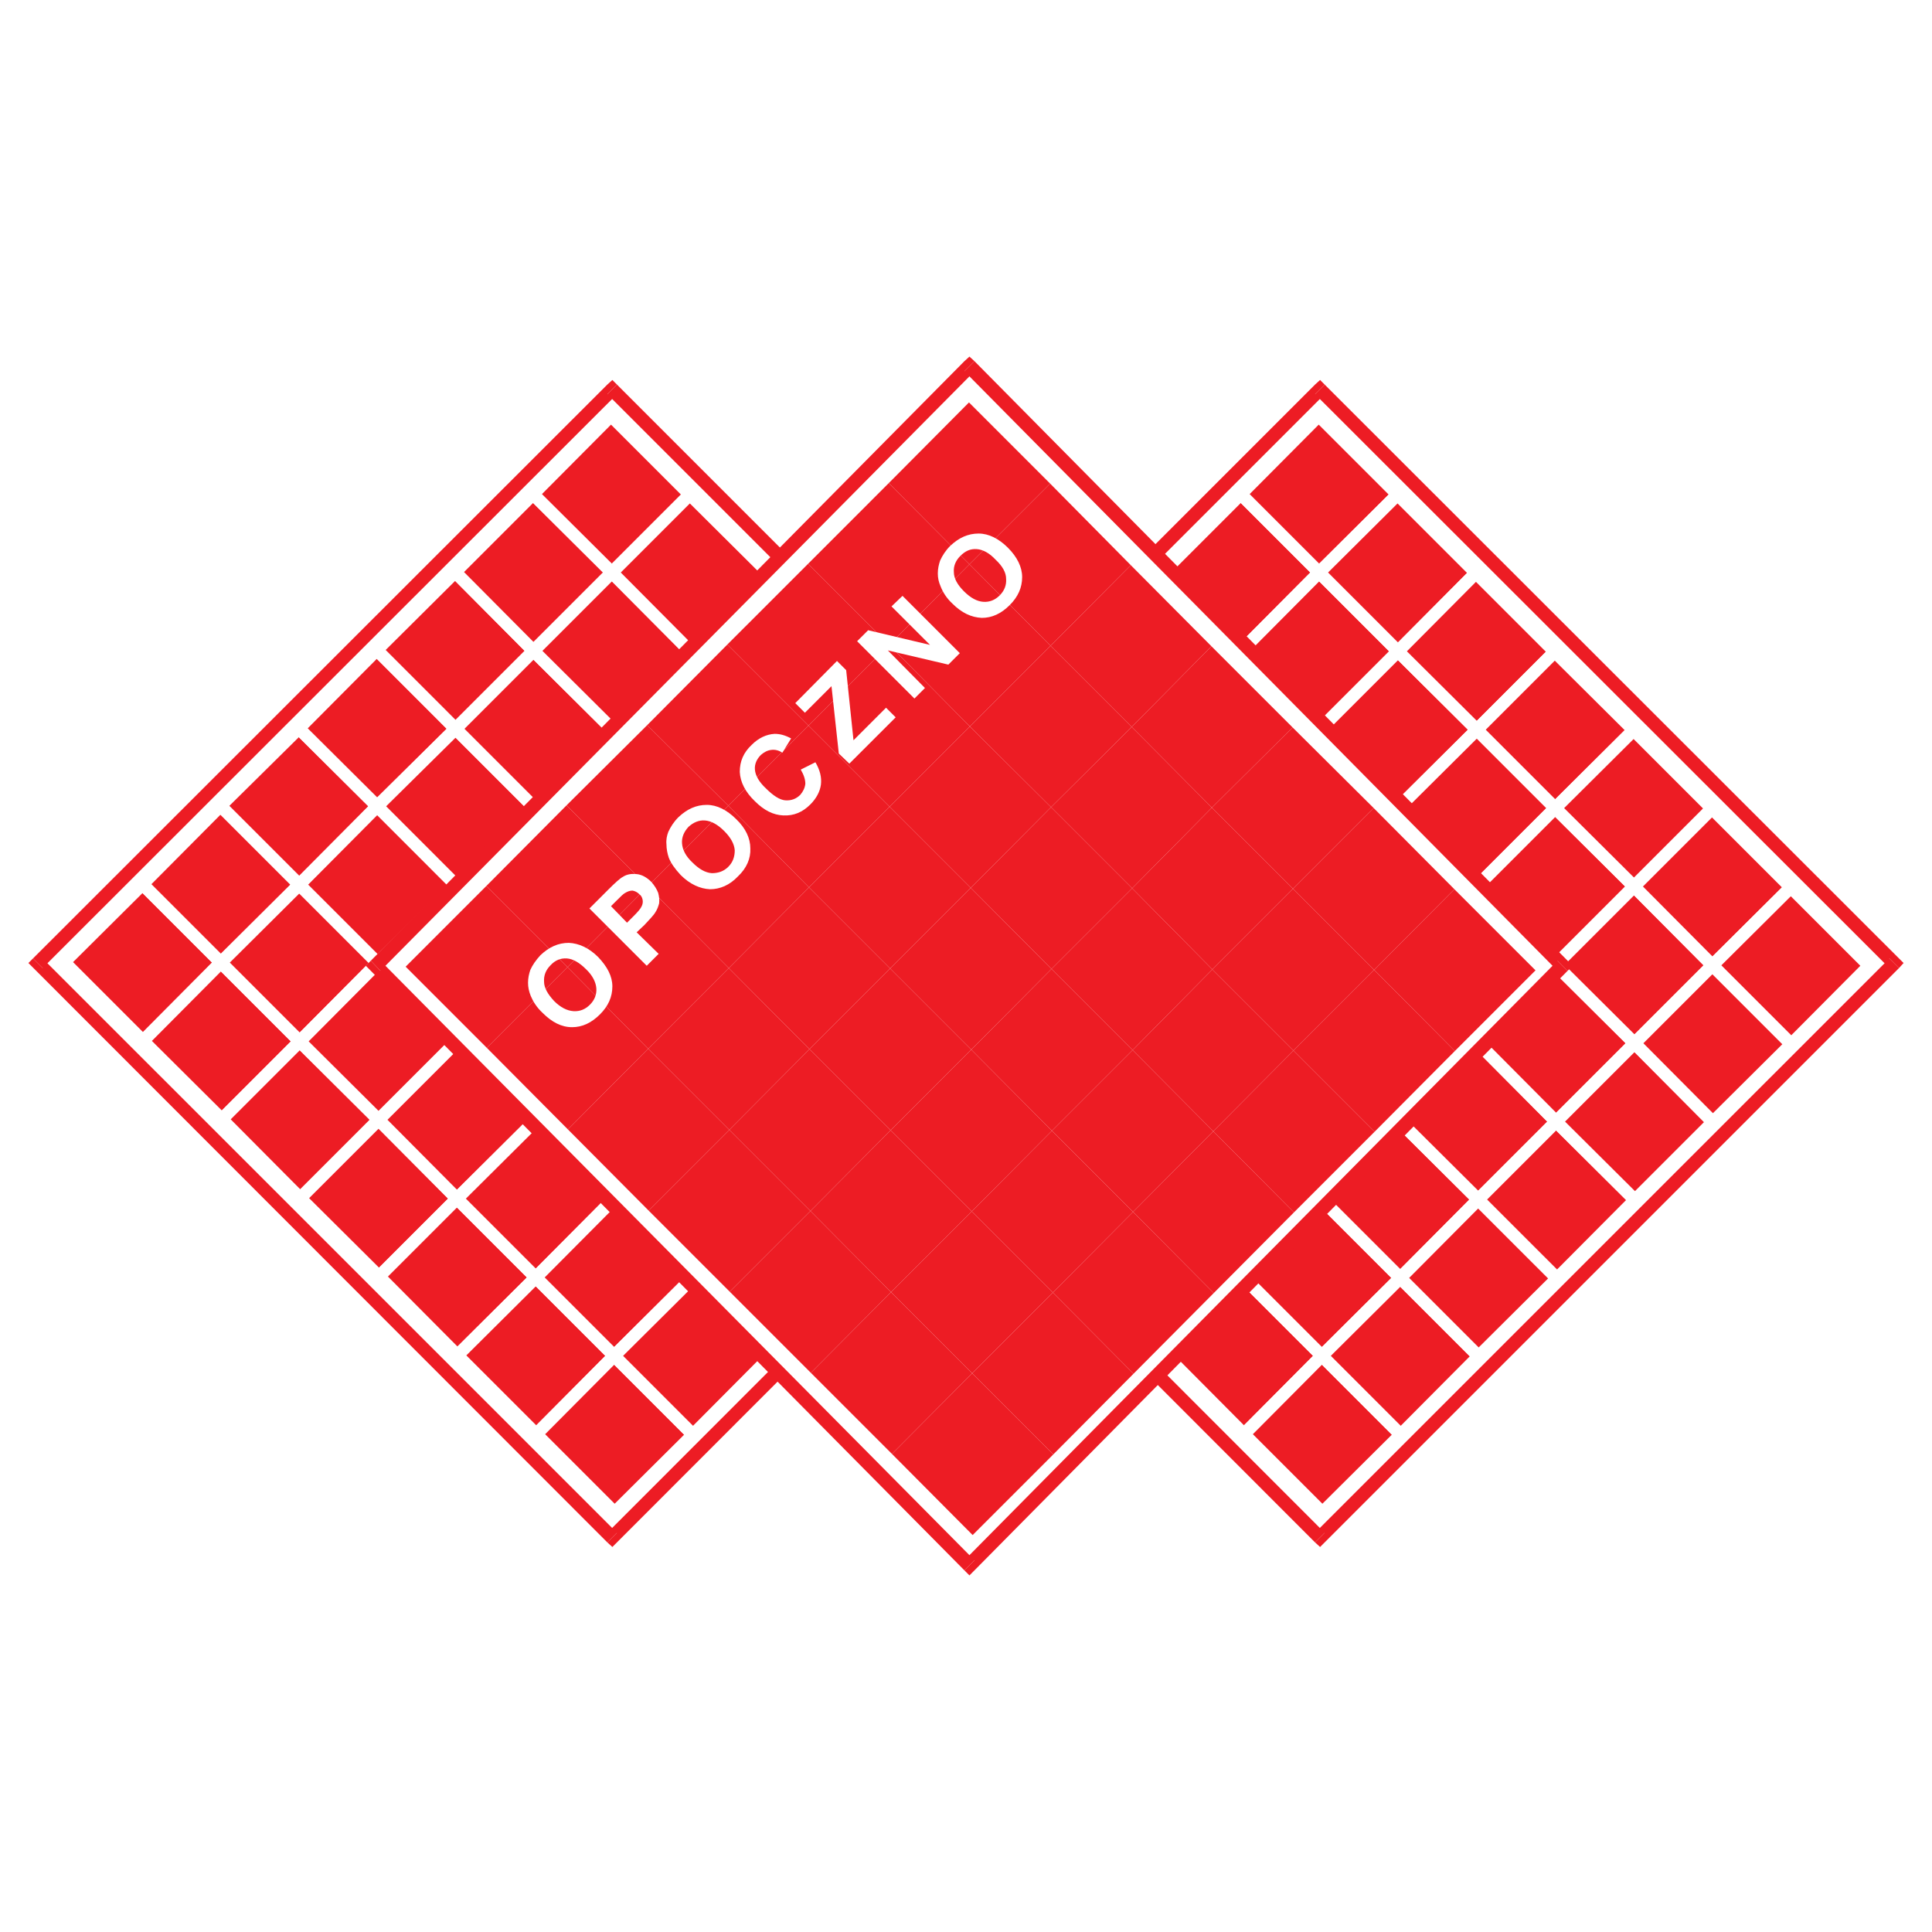 <?xml version="1.0" encoding="utf-8"?>
<!-- Generator: Adobe Illustrator 13.0.0, SVG Export Plug-In . SVG Version: 6.00 Build 14948)  -->
<!DOCTYPE svg PUBLIC "-//W3C//DTD SVG 1.0//EN" "http://www.w3.org/TR/2001/REC-SVG-20010904/DTD/svg10.dtd">
<svg version="1.0" id="Layer_1" xmlns="http://www.w3.org/2000/svg" xmlns:xlink="http://www.w3.org/1999/xlink" x="0px" y="0px"
	 width="192.756px" height="192.756px" viewBox="0 0 192.756 192.756" enable-background="new 0 0 192.756 192.756"
	 xml:space="preserve">
<g>
	<polygon fill-rule="evenodd" clip-rule="evenodd" fill="#FFFFFF" points="0,0 192.756,0 192.756,192.756 0,192.756 0,0 	"/>
	<polygon fill-rule="evenodd" clip-rule="evenodd" fill="#FFFFFF" points="74.45,96.081 131.705,38.871 188.961,96.081 
		131.705,153.383 74.45,96.081 74.45,96.081 	"/>
	<polygon fill-rule="evenodd" clip-rule="evenodd" fill="#ED1C24" points="132.162,38.368 131.202,38.368 73.947,95.624 
		74.907,96.583 132.162,39.328 131.202,39.328 132.162,38.368 131.705,37.911 131.202,38.368 132.162,38.368 132.162,38.368 	"/>
	<polygon fill-rule="evenodd" clip-rule="evenodd" fill="#ED1C24" points="189.464,96.583 189.464,95.624 132.162,38.368 
		131.202,39.328 188.504,96.583 188.504,95.624 189.464,96.583 189.921,96.081 189.464,95.624 189.464,96.583 189.464,96.583 	"/>
	<polygon fill-rule="evenodd" clip-rule="evenodd" fill="#ED1C24" points="131.202,153.885 132.162,153.885 189.464,96.583 
		188.504,95.624 131.202,152.924 132.162,152.924 131.202,153.885 131.705,154.342 132.162,153.885 131.202,153.885 
		131.202,153.885 	"/>
	<polygon fill-rule="evenodd" clip-rule="evenodd" fill="#ED1C24" points="73.947,95.624 73.947,96.583 131.202,153.885 
		132.162,152.924 74.907,95.624 74.907,96.583 73.947,95.624 73.49,96.081 73.947,96.583 73.947,95.624 73.947,95.624 	"/>
	
		<polygon fill-rule="evenodd" clip-rule="evenodd" fill="#ED1C24" stroke="#FFFFFF" stroke-width="1.254" stroke-miterlimit="2.613" points="
		77.057,95.989 84.877,88.215 92.697,96.035 84.922,103.855 77.057,95.989 77.057,95.989 	"/>
	
		<polygon fill-rule="evenodd" clip-rule="evenodd" fill="#ED1C24" stroke="#FFFFFF" stroke-width="1.254" stroke-miterlimit="2.613" points="
		84.922,103.855 92.697,96.035 100.562,103.9 92.743,111.676 84.922,103.855 84.922,103.855 	"/>
	
		<polygon fill-rule="evenodd" clip-rule="evenodd" fill="#ED1C24" stroke="#FFFFFF" stroke-width="1.254" stroke-miterlimit="2.613" points="
		92.743,111.676 100.562,103.9 108.383,111.721 100.608,119.541 92.743,111.676 92.743,111.676 	"/>
	
		<polygon fill-rule="evenodd" clip-rule="evenodd" fill="#ED1C24" stroke="#FFFFFF" stroke-width="1.254" stroke-miterlimit="2.613" points="
		100.608,119.541 108.383,111.721 116.248,119.586 108.474,127.361 100.608,119.541 100.608,119.541 	"/>
	
		<polygon fill-rule="evenodd" clip-rule="evenodd" fill="#ED1C24" stroke="#FFFFFF" stroke-width="1.254" stroke-miterlimit="2.613" points="
		108.474,127.361 116.248,119.586 124.068,127.451 116.294,135.227 108.474,127.361 108.474,127.361 	"/>
	
		<polygon fill-rule="evenodd" clip-rule="evenodd" fill="#ED1C24" stroke="#FFFFFF" stroke-width="1.254" stroke-miterlimit="2.613" points="
		116.294,135.227 124.068,127.451 131.889,135.271 124.114,143.092 116.294,135.227 116.294,135.227 	"/>
	
		<polygon fill-rule="evenodd" clip-rule="evenodd" fill="#ED1C24" stroke="#FFFFFF" stroke-width="1.254" stroke-miterlimit="2.613" points="
		124.114,143.092 131.889,135.271 139.754,143.139 131.934,150.912 124.114,143.092 124.114,143.092 	"/>
	
		<polygon fill-rule="evenodd" clip-rule="evenodd" fill="#ED1C24" stroke="#FFFFFF" stroke-width="1.254" stroke-miterlimit="2.613" points="
		84.877,88.215 92.651,80.395 100.517,88.261 92.697,96.035 84.877,88.215 84.877,88.215 	"/>
	
		<polygon fill-rule="evenodd" clip-rule="evenodd" fill="#ED1C24" stroke="#FFFFFF" stroke-width="1.254" stroke-miterlimit="2.613" points="
		92.697,96.035 100.517,88.261 108.337,96.081 100.562,103.9 92.697,96.035 92.697,96.035 	"/>
	
		<polygon fill-rule="evenodd" clip-rule="evenodd" fill="#ED1C24" stroke="#FFFFFF" stroke-width="1.254" stroke-miterlimit="2.613" points="
		100.562,103.9 108.337,96.081 116.202,103.947 108.383,111.721 100.562,103.9 100.562,103.9 	"/>
	
		<polygon fill-rule="evenodd" clip-rule="evenodd" fill="#ED1C24" stroke="#FFFFFF" stroke-width="1.254" stroke-miterlimit="2.613" points="
		108.383,111.721 116.202,103.947 123.977,111.812 116.248,119.586 108.383,111.721 108.383,111.721 	"/>
	
		<polygon fill-rule="evenodd" clip-rule="evenodd" fill="#ED1C24" stroke="#FFFFFF" stroke-width="1.254" stroke-miterlimit="2.613" points="
		116.248,119.586 123.977,111.812 131.843,119.633 124.068,127.451 116.248,119.586 116.248,119.586 	"/>
	
		<polygon fill-rule="evenodd" clip-rule="evenodd" fill="#ED1C24" stroke="#FFFFFF" stroke-width="1.254" stroke-miterlimit="2.613" points="
		124.068,127.451 131.843,119.633 139.708,127.498 131.889,135.271 124.068,127.451 124.068,127.451 	"/>
	
		<polygon fill-rule="evenodd" clip-rule="evenodd" fill="#ED1C24" stroke="#FFFFFF" stroke-width="1.254" stroke-miterlimit="2.613" points="
		131.889,135.271 139.708,127.498 147.528,135.318 139.754,143.139 131.889,135.271 131.889,135.271 	"/>
	
		<polygon fill-rule="evenodd" clip-rule="evenodd" fill="#ED1C24" stroke="#FFFFFF" stroke-width="1.254" stroke-miterlimit="2.613" points="
		92.651,80.395 100.471,72.667 108.291,80.44 100.517,88.261 92.651,80.395 92.651,80.395 	"/>
	
		<polygon fill-rule="evenodd" clip-rule="evenodd" fill="#ED1C24" stroke="#FFFFFF" stroke-width="1.254" stroke-miterlimit="2.613" points="
		100.517,88.261 108.291,80.44 116.157,88.307 108.337,96.081 100.517,88.261 100.517,88.261 	"/>
	
		<polygon fill-rule="evenodd" clip-rule="evenodd" fill="#ED1C24" stroke="#FFFFFF" stroke-width="1.254" stroke-miterlimit="2.613" points="
		108.337,96.081 116.157,88.307 123.931,96.172 116.202,103.947 108.337,96.081 108.337,96.081 	"/>
	
		<polygon fill-rule="evenodd" clip-rule="evenodd" fill="#ED1C24" stroke="#FFFFFF" stroke-width="1.254" stroke-miterlimit="2.613" points="
		116.202,103.947 123.931,96.172 131.797,103.992 123.977,111.812 116.202,103.947 116.202,103.947 	"/>
	
		<polygon fill-rule="evenodd" clip-rule="evenodd" fill="#ED1C24" stroke="#FFFFFF" stroke-width="1.254" stroke-miterlimit="2.613" points="
		123.977,111.812 131.797,103.992 139.617,111.857 131.843,119.633 123.977,111.812 123.977,111.812 	"/>
	
		<polygon fill-rule="evenodd" clip-rule="evenodd" fill="#ED1C24" stroke="#FFFFFF" stroke-width="1.254" stroke-miterlimit="2.613" points="
		131.843,119.633 139.617,111.857 147.482,119.678 139.708,127.498 131.843,119.633 131.843,119.633 	"/>
	
		<polygon fill-rule="evenodd" clip-rule="evenodd" fill="#ED1C24" stroke="#FFFFFF" stroke-width="1.254" stroke-miterlimit="2.613" points="
		139.708,127.498 147.482,119.678 155.349,127.543 147.528,135.318 139.708,127.498 139.708,127.498 	"/>
	
		<polygon fill-rule="evenodd" clip-rule="evenodd" fill="#ED1C24" stroke="#FFFFFF" stroke-width="1.254" stroke-miterlimit="2.613" points="
		100.471,72.667 108.245,64.846 116.111,72.712 108.291,80.44 100.471,72.667 100.471,72.667 	"/>
	
		<polygon fill-rule="evenodd" clip-rule="evenodd" fill="#ED1C24" stroke="#FFFFFF" stroke-width="1.254" stroke-miterlimit="2.613" points="
		108.291,80.44 116.111,72.712 123.885,80.532 116.157,88.307 108.291,80.44 108.291,80.44 	"/>
	
		<polygon fill-rule="evenodd" clip-rule="evenodd" fill="#ED1C24" stroke="#FFFFFF" stroke-width="1.254" stroke-miterlimit="2.613" points="
		116.157,88.307 123.885,80.532 131.751,88.352 123.931,96.172 116.157,88.307 116.157,88.307 	"/>
	
		<polygon fill-rule="evenodd" clip-rule="evenodd" fill="#ED1C24" stroke="#FFFFFF" stroke-width="1.254" stroke-miterlimit="2.613" points="
		123.931,96.172 131.751,88.352 139.571,96.218 131.797,103.992 123.931,96.172 123.931,96.172 	"/>
	
		<polygon fill-rule="evenodd" clip-rule="evenodd" fill="#ED1C24" stroke="#FFFFFF" stroke-width="1.254" stroke-miterlimit="2.613" points="
		131.797,103.992 139.571,96.218 147.437,104.037 139.617,111.857 131.797,103.992 131.797,103.992 	"/>
	
		<polygon fill-rule="evenodd" clip-rule="evenodd" fill="#ED1C24" stroke="#FFFFFF" stroke-width="1.254" stroke-miterlimit="2.613" points="
		139.617,111.857 147.437,104.037 155.257,111.904 147.482,119.678 139.617,111.857 139.617,111.857 	"/>
	
		<polygon fill-rule="evenodd" clip-rule="evenodd" fill="#ED1C24" stroke="#FFFFFF" stroke-width="1.254" stroke-miterlimit="2.613" points="
		147.482,119.678 155.257,111.904 163.123,119.725 155.349,127.543 147.482,119.678 147.482,119.678 	"/>
	
		<polygon fill-rule="evenodd" clip-rule="evenodd" fill="#ED1C24" stroke="#FFFFFF" stroke-width="1.254" stroke-miterlimit="2.613" points="
		108.245,64.846 116.02,57.072 123.84,64.938 116.111,72.712 108.245,64.846 108.245,64.846 	"/>
	
		<polygon fill-rule="evenodd" clip-rule="evenodd" fill="#ED1C24" stroke="#FFFFFF" stroke-width="1.254" stroke-miterlimit="2.613" points="
		116.111,72.712 123.84,64.938 131.705,72.758 123.885,80.532 116.111,72.712 116.111,72.712 	"/>
	
		<polygon fill-rule="evenodd" clip-rule="evenodd" fill="#ED1C24" stroke="#FFFFFF" stroke-width="1.254" stroke-miterlimit="2.613" points="
		123.885,80.532 131.705,72.758 139.525,80.578 131.751,88.352 123.885,80.532 123.885,80.532 	"/>
	
		<polygon fill-rule="evenodd" clip-rule="evenodd" fill="#ED1C24" stroke="#FFFFFF" stroke-width="1.254" stroke-miterlimit="2.613" points="
		131.751,88.352 139.525,80.578 147.392,88.398 139.571,96.218 131.751,88.352 131.751,88.352 	"/>
	
		<polygon fill-rule="evenodd" clip-rule="evenodd" fill="#ED1C24" stroke="#FFFFFF" stroke-width="1.254" stroke-miterlimit="2.613" points="
		139.571,96.218 147.392,88.398 155.211,96.264 147.437,104.037 139.571,96.218 139.571,96.218 	"/>
	
		<polygon fill-rule="evenodd" clip-rule="evenodd" fill="#ED1C24" stroke="#FFFFFF" stroke-width="1.254" stroke-miterlimit="2.613" points="
		147.437,104.037 155.211,96.264 163.077,104.084 155.257,111.904 147.437,104.037 147.437,104.037 	"/>
	
		<polygon fill-rule="evenodd" clip-rule="evenodd" fill="#ED1C24" stroke="#FFFFFF" stroke-width="1.254" stroke-miterlimit="2.613" points="
		155.257,111.904 163.077,104.084 170.897,111.949 163.123,119.725 155.257,111.904 155.257,111.904 	"/>
	
		<polygon fill-rule="evenodd" clip-rule="evenodd" fill="#ED1C24" stroke="#FFFFFF" stroke-width="1.254" stroke-miterlimit="2.613" points="
		116.02,57.072 123.794,49.297 131.614,57.118 123.84,64.938 116.02,57.072 116.02,57.072 	"/>
	
		<polygon fill-rule="evenodd" clip-rule="evenodd" fill="#ED1C24" stroke="#FFFFFF" stroke-width="1.254" stroke-miterlimit="2.613" points="
		123.84,64.938 131.614,57.118 139.479,64.983 131.705,72.758 123.84,64.938 123.84,64.938 	"/>
	
		<polygon fill-rule="evenodd" clip-rule="evenodd" fill="#ED1C24" stroke="#FFFFFF" stroke-width="1.254" stroke-miterlimit="2.613" points="
		131.705,72.758 139.479,64.983 147.346,72.804 139.525,80.578 131.705,72.758 131.705,72.758 	"/>
	
		<polygon fill-rule="evenodd" clip-rule="evenodd" fill="#ED1C24" stroke="#FFFFFF" stroke-width="1.254" stroke-miterlimit="2.613" points="
		139.525,80.578 147.346,72.804 155.165,80.624 147.392,88.398 139.525,80.578 139.525,80.578 	"/>
	
		<polygon fill-rule="evenodd" clip-rule="evenodd" fill="#ED1C24" stroke="#FFFFFF" stroke-width="1.254" stroke-miterlimit="2.613" points="
		147.392,88.398 155.165,80.624 163.031,88.444 155.211,96.264 147.392,88.398 147.392,88.398 	"/>
	
		<polygon fill-rule="evenodd" clip-rule="evenodd" fill="#ED1C24" stroke="#FFFFFF" stroke-width="1.254" stroke-miterlimit="2.613" points="
		155.211,96.264 163.031,88.444 170.852,96.309 163.077,104.084 155.211,96.264 155.211,96.264 	"/>
	
		<polygon fill-rule="evenodd" clip-rule="evenodd" fill="#ED1C24" stroke="#FFFFFF" stroke-width="1.254" stroke-miterlimit="2.613" points="
		163.077,104.084 170.852,96.309 178.717,104.176 170.897,111.949 163.077,104.084 163.077,104.084 	"/>
	
		<polygon fill-rule="evenodd" clip-rule="evenodd" fill="#ED1C24" stroke="#FFFFFF" stroke-width="1.254" stroke-miterlimit="2.613" points="
		123.794,49.297 131.568,41.478 139.434,49.343 131.614,57.118 123.794,49.297 123.794,49.297 	"/>
	
		<polygon fill-rule="evenodd" clip-rule="evenodd" fill="#ED1C24" stroke="#FFFFFF" stroke-width="1.254" stroke-miterlimit="2.613" points="
		131.614,57.118 139.434,49.343 147.254,57.164 139.479,64.983 131.614,57.118 131.614,57.118 	"/>
	
		<polygon fill-rule="evenodd" clip-rule="evenodd" fill="#ED1C24" stroke="#FFFFFF" stroke-width="1.254" stroke-miterlimit="2.613" points="
		139.479,64.983 147.254,57.164 155.12,65.029 147.346,72.804 139.479,64.983 139.479,64.983 	"/>
	
		<polygon fill-rule="evenodd" clip-rule="evenodd" fill="#ED1C24" stroke="#FFFFFF" stroke-width="1.254" stroke-miterlimit="2.613" points="
		147.346,72.804 155.12,65.029 162.985,72.849 155.165,80.624 147.346,72.804 147.346,72.804 	"/>
	
		<polygon fill-rule="evenodd" clip-rule="evenodd" fill="#ED1C24" stroke="#FFFFFF" stroke-width="1.254" stroke-miterlimit="2.613" points="
		155.165,80.624 162.985,72.849 170.806,80.669 163.031,88.444 155.165,80.624 155.165,80.624 	"/>
	
		<polygon fill-rule="evenodd" clip-rule="evenodd" fill="#ED1C24" stroke="#FFFFFF" stroke-width="1.254" stroke-miterlimit="2.613" points="
		163.031,88.444 170.806,80.669 178.672,88.535 170.852,96.309 163.031,88.444 163.031,88.444 	"/>
	
		<polygon fill-rule="evenodd" clip-rule="evenodd" fill="#ED1C24" stroke="#FFFFFF" stroke-width="1.254" stroke-miterlimit="2.613" points="
		170.852,96.309 178.672,88.535 186.491,96.355 178.717,104.176 170.852,96.309 170.852,96.309 	"/>
	<polygon fill-rule="evenodd" clip-rule="evenodd" fill="#FFFFFF" points="3.795,96.081 61.096,38.871 118.306,96.081 
		61.096,153.383 3.795,96.081 3.795,96.081 	"/>
	<polygon fill-rule="evenodd" clip-rule="evenodd" fill="#ED1C24" points="61.554,38.368 60.593,38.368 3.292,95.624 4.252,96.583 
		61.554,39.328 60.593,39.328 61.554,38.368 61.096,37.911 60.593,38.368 61.554,38.368 61.554,38.368 	"/>
	<polygon fill-rule="evenodd" clip-rule="evenodd" fill="#ED1C24" points="118.81,96.583 118.81,95.624 61.554,38.368 
		60.593,39.328 117.849,96.583 117.849,95.624 118.81,96.583 119.267,96.081 118.81,95.624 118.81,96.583 118.81,96.583 	"/>
	<polygon fill-rule="evenodd" clip-rule="evenodd" fill="#ED1C24" points="60.593,153.885 61.554,153.885 118.81,96.583 
		117.849,95.624 60.593,152.924 61.554,152.924 60.593,153.885 61.096,154.342 61.554,153.885 60.593,153.885 60.593,153.885 	"/>
	<polygon fill-rule="evenodd" clip-rule="evenodd" fill="#ED1C24" points="3.292,95.624 3.338,96.583 60.593,153.885 
		61.554,152.924 4.252,95.624 4.252,96.583 3.292,95.624 2.834,96.081 3.338,96.583 3.292,95.624 3.292,95.624 	"/>
	
		<polygon fill-rule="evenodd" clip-rule="evenodd" fill="#ED1C24" stroke="#FFFFFF" stroke-width="1.254" stroke-miterlimit="2.613" points="
		6.402,95.989 14.222,88.215 22.042,96.035 14.268,103.855 6.402,95.989 6.402,95.989 	"/>
	
		<polygon fill-rule="evenodd" clip-rule="evenodd" fill="#ED1C24" stroke="#FFFFFF" stroke-width="1.254" stroke-miterlimit="2.613" points="
		14.268,103.855 22.042,96.035 29.908,103.9 22.133,111.676 14.268,103.855 14.268,103.855 	"/>
	
		<polygon fill-rule="evenodd" clip-rule="evenodd" fill="#ED1C24" stroke="#FFFFFF" stroke-width="1.254" stroke-miterlimit="2.613" points="
		22.133,111.676 29.908,103.9 37.773,111.721 29.953,119.541 22.133,111.676 22.133,111.676 	"/>
	
		<polygon fill-rule="evenodd" clip-rule="evenodd" fill="#ED1C24" stroke="#FFFFFF" stroke-width="1.254" stroke-miterlimit="2.613" points="
		29.953,119.541 37.773,111.721 45.593,119.586 37.819,127.361 29.953,119.541 29.953,119.541 	"/>
	
		<polygon fill-rule="evenodd" clip-rule="evenodd" fill="#ED1C24" stroke="#FFFFFF" stroke-width="1.254" stroke-miterlimit="2.613" points="
		37.819,127.361 45.593,119.586 53.459,127.451 45.639,135.227 37.819,127.361 37.819,127.361 	"/>
	
		<polygon fill-rule="evenodd" clip-rule="evenodd" fill="#ED1C24" stroke="#FFFFFF" stroke-width="1.254" stroke-miterlimit="2.613" points="
		45.639,135.227 53.459,127.451 61.279,135.271 53.505,143.092 45.639,135.227 45.639,135.227 	"/>
	
		<polygon fill-rule="evenodd" clip-rule="evenodd" fill="#ED1C24" stroke="#FFFFFF" stroke-width="1.254" stroke-miterlimit="2.613" points="
		53.505,143.092 61.279,135.271 69.145,143.139 61.325,150.912 53.505,143.092 53.505,143.092 	"/>
	
		<polygon fill-rule="evenodd" clip-rule="evenodd" fill="#ED1C24" stroke="#FFFFFF" stroke-width="1.254" stroke-miterlimit="2.613" points="
		14.222,88.215 21.996,80.395 29.862,88.261 22.042,96.035 14.222,88.215 14.222,88.215 	"/>
	
		<polygon fill-rule="evenodd" clip-rule="evenodd" fill="#ED1C24" stroke="#FFFFFF" stroke-width="1.254" stroke-miterlimit="2.613" points="
		22.042,96.035 29.862,88.261 37.682,96.081 29.908,103.9 22.042,96.035 22.042,96.035 	"/>
	
		<polygon fill-rule="evenodd" clip-rule="evenodd" fill="#ED1C24" stroke="#FFFFFF" stroke-width="1.254" stroke-miterlimit="2.613" points="
		29.908,103.9 37.682,96.081 45.548,103.947 37.773,111.721 29.908,103.9 29.908,103.9 	"/>
	
		<polygon fill-rule="evenodd" clip-rule="evenodd" fill="#ED1C24" stroke="#FFFFFF" stroke-width="1.254" stroke-miterlimit="2.613" points="
		37.773,111.721 45.548,103.947 53.414,111.812 45.593,119.586 37.773,111.721 37.773,111.721 	"/>
	
		<polygon fill-rule="evenodd" clip-rule="evenodd" fill="#ED1C24" stroke="#FFFFFF" stroke-width="1.254" stroke-miterlimit="2.613" points="
		45.593,119.586 53.414,111.812 61.233,119.633 53.459,127.451 45.593,119.586 45.593,119.586 	"/>
	
		<polygon fill-rule="evenodd" clip-rule="evenodd" fill="#ED1C24" stroke="#FFFFFF" stroke-width="1.254" stroke-miterlimit="2.613" points="
		53.459,127.451 61.233,119.633 69.1,127.498 61.279,135.271 53.459,127.451 53.459,127.451 	"/>
	
		<polygon fill-rule="evenodd" clip-rule="evenodd" fill="#ED1C24" stroke="#FFFFFF" stroke-width="1.254" stroke-miterlimit="2.613" points="
		61.279,135.271 69.1,127.498 76.919,135.318 69.145,143.139 61.279,135.271 61.279,135.271 	"/>
	
		<polygon fill-rule="evenodd" clip-rule="evenodd" fill="#ED1C24" stroke="#FFFFFF" stroke-width="1.254" stroke-miterlimit="2.613" points="
		21.996,80.395 29.816,72.667 37.636,80.44 29.862,88.261 21.996,80.395 21.996,80.395 	"/>
	
		<polygon fill-rule="evenodd" clip-rule="evenodd" fill="#ED1C24" stroke="#FFFFFF" stroke-width="1.254" stroke-miterlimit="2.613" points="
		29.862,88.261 37.636,80.44 45.502,88.307 37.682,96.081 29.862,88.261 29.862,88.261 	"/>
	
		<polygon fill-rule="evenodd" clip-rule="evenodd" fill="#ED1C24" stroke="#FFFFFF" stroke-width="1.254" stroke-miterlimit="2.613" points="
		37.682,96.081 45.502,88.307 53.322,96.172 45.548,103.947 37.682,96.081 37.682,96.081 	"/>
	
		<polygon fill-rule="evenodd" clip-rule="evenodd" fill="#ED1C24" stroke="#FFFFFF" stroke-width="1.254" stroke-miterlimit="2.613" points="
		45.548,103.947 53.322,96.172 61.188,103.992 53.414,111.812 45.548,103.947 45.548,103.947 	"/>
	
		<polygon fill-rule="evenodd" clip-rule="evenodd" fill="#ED1C24" stroke="#FFFFFF" stroke-width="1.254" stroke-miterlimit="2.613" points="
		53.414,111.812 61.188,103.992 69.054,111.857 61.233,119.633 53.414,111.812 53.414,111.812 	"/>
	
		<polygon fill-rule="evenodd" clip-rule="evenodd" fill="#ED1C24" stroke="#FFFFFF" stroke-width="1.254" stroke-miterlimit="2.613" points="
		61.233,119.633 69.054,111.857 76.874,119.678 69.1,127.498 61.233,119.633 61.233,119.633 	"/>
	
		<polygon fill-rule="evenodd" clip-rule="evenodd" fill="#ED1C24" stroke="#FFFFFF" stroke-width="1.254" stroke-miterlimit="2.613" points="
		69.1,127.498 76.874,119.678 84.74,127.543 76.919,135.318 69.1,127.498 69.1,127.498 	"/>
	
		<polygon fill-rule="evenodd" clip-rule="evenodd" fill="#ED1C24" stroke="#FFFFFF" stroke-width="1.254" stroke-miterlimit="2.613" points="
		29.816,72.667 37.591,64.846 45.456,72.712 37.636,80.44 29.816,72.667 29.816,72.667 	"/>
	
		<polygon fill-rule="evenodd" clip-rule="evenodd" fill="#ED1C24" stroke="#FFFFFF" stroke-width="1.254" stroke-miterlimit="2.613" points="
		37.636,80.44 45.456,72.712 53.276,80.532 45.502,88.307 37.636,80.44 37.636,80.44 	"/>
	
		<polygon fill-rule="evenodd" clip-rule="evenodd" fill="#ED1C24" stroke="#FFFFFF" stroke-width="1.254" stroke-miterlimit="2.613" points="
		45.502,88.307 53.276,80.532 61.142,88.352 53.322,96.172 45.502,88.307 45.502,88.307 	"/>
	
		<polygon fill-rule="evenodd" clip-rule="evenodd" fill="#ED1C24" stroke="#FFFFFF" stroke-width="1.254" stroke-miterlimit="2.613" points="
		53.322,96.172 61.142,88.352 68.962,96.218 61.188,103.992 53.322,96.172 53.322,96.172 	"/>
	
		<polygon fill-rule="evenodd" clip-rule="evenodd" fill="#ED1C24" stroke="#FFFFFF" stroke-width="1.254" stroke-miterlimit="2.613" points="
		61.188,103.992 68.962,96.218 76.828,104.037 69.054,111.857 61.188,103.992 61.188,103.992 	"/>
	
		<polygon fill-rule="evenodd" clip-rule="evenodd" fill="#ED1C24" stroke="#FFFFFF" stroke-width="1.254" stroke-miterlimit="2.613" points="
		69.054,111.857 76.828,104.037 84.693,111.904 76.874,119.678 69.054,111.857 69.054,111.857 	"/>
	
		<polygon fill-rule="evenodd" clip-rule="evenodd" fill="#ED1C24" stroke="#FFFFFF" stroke-width="1.254" stroke-miterlimit="2.613" points="
		76.874,119.678 84.693,111.904 92.514,119.725 84.74,127.543 76.874,119.678 76.874,119.678 	"/>
	
		<polygon fill-rule="evenodd" clip-rule="evenodd" fill="#ED1C24" stroke="#FFFFFF" stroke-width="1.254" stroke-miterlimit="2.613" points="
		37.591,64.846 45.411,57.072 53.23,64.938 45.456,72.712 37.591,64.846 37.591,64.846 	"/>
	
		<polygon fill-rule="evenodd" clip-rule="evenodd" fill="#ED1C24" stroke="#FFFFFF" stroke-width="1.254" stroke-miterlimit="2.613" points="
		45.456,72.712 53.23,64.938 61.096,72.758 53.276,80.532 45.456,72.712 45.456,72.712 	"/>
	
		<polygon fill-rule="evenodd" clip-rule="evenodd" fill="#ED1C24" stroke="#FFFFFF" stroke-width="1.254" stroke-miterlimit="2.613" points="
		53.276,80.532 61.096,72.758 68.917,80.578 61.142,88.352 53.276,80.532 53.276,80.532 	"/>
	
		<polygon fill-rule="evenodd" clip-rule="evenodd" fill="#ED1C24" stroke="#FFFFFF" stroke-width="1.254" stroke-miterlimit="2.613" points="
		61.142,88.352 68.917,80.578 76.782,88.398 68.962,96.218 61.142,88.352 61.142,88.352 	"/>
	
		<polygon fill-rule="evenodd" clip-rule="evenodd" fill="#ED1C24" stroke="#FFFFFF" stroke-width="1.254" stroke-miterlimit="2.613" points="
		68.962,96.218 76.782,88.398 84.603,96.264 76.828,104.037 68.962,96.218 68.962,96.218 	"/>
	
		<polygon fill-rule="evenodd" clip-rule="evenodd" fill="#ED1C24" stroke="#FFFFFF" stroke-width="1.254" stroke-miterlimit="2.613" points="
		76.828,104.037 84.603,96.264 92.468,104.084 84.693,111.904 76.828,104.037 76.828,104.037 	"/>
	
		<polygon fill-rule="evenodd" clip-rule="evenodd" fill="#ED1C24" stroke="#FFFFFF" stroke-width="1.254" stroke-miterlimit="2.613" points="
		84.693,111.904 92.468,104.084 100.334,111.949 92.514,119.725 84.693,111.904 84.693,111.904 	"/>
	
		<polygon fill-rule="evenodd" clip-rule="evenodd" fill="#ED1C24" stroke="#FFFFFF" stroke-width="1.254" stroke-miterlimit="2.613" points="
		45.411,57.072 53.185,49.297 61.051,57.118 53.23,64.938 45.411,57.072 45.411,57.072 	"/>
	
		<polygon fill-rule="evenodd" clip-rule="evenodd" fill="#ED1C24" stroke="#FFFFFF" stroke-width="1.254" stroke-miterlimit="2.613" points="
		53.23,64.938 61.051,57.118 68.871,64.983 61.096,72.758 53.23,64.938 53.23,64.938 	"/>
	
		<polygon fill-rule="evenodd" clip-rule="evenodd" fill="#ED1C24" stroke="#FFFFFF" stroke-width="1.254" stroke-miterlimit="2.613" points="
		61.096,72.758 68.871,64.983 76.736,72.804 68.917,80.578 61.096,72.758 61.096,72.758 	"/>
	
		<polygon fill-rule="evenodd" clip-rule="evenodd" fill="#ED1C24" stroke="#FFFFFF" stroke-width="1.254" stroke-miterlimit="2.613" points="
		68.917,80.578 76.736,72.804 84.557,80.624 76.782,88.398 68.917,80.578 68.917,80.578 	"/>
	
		<polygon fill-rule="evenodd" clip-rule="evenodd" fill="#ED1C24" stroke="#FFFFFF" stroke-width="1.254" stroke-miterlimit="2.613" points="
		76.782,88.398 84.557,80.624 92.422,88.444 84.603,96.264 76.782,88.398 76.782,88.398 	"/>
	
		<polygon fill-rule="evenodd" clip-rule="evenodd" fill="#ED1C24" stroke="#FFFFFF" stroke-width="1.254" stroke-miterlimit="2.613" points="
		84.603,96.264 92.422,88.444 100.242,96.309 92.468,104.084 84.603,96.264 84.603,96.264 	"/>
	
		<polygon fill-rule="evenodd" clip-rule="evenodd" fill="#ED1C24" stroke="#FFFFFF" stroke-width="1.254" stroke-miterlimit="2.613" points="
		92.468,104.084 100.242,96.309 108.108,104.176 100.334,111.949 92.468,104.084 92.468,104.084 	"/>
	
		<polygon fill-rule="evenodd" clip-rule="evenodd" fill="#ED1C24" stroke="#FFFFFF" stroke-width="1.254" stroke-miterlimit="2.613" points="
		53.185,49.297 60.959,41.478 68.825,49.343 61.051,57.118 53.185,49.297 53.185,49.297 	"/>
	
		<polygon fill-rule="evenodd" clip-rule="evenodd" fill="#ED1C24" stroke="#FFFFFF" stroke-width="1.254" stroke-miterlimit="2.613" points="
		61.051,57.118 68.825,49.343 76.691,57.164 68.871,64.983 61.051,57.118 61.051,57.118 	"/>
	
		<polygon fill-rule="evenodd" clip-rule="evenodd" fill="#ED1C24" stroke="#FFFFFF" stroke-width="1.254" stroke-miterlimit="2.613" points="
		68.871,64.983 76.691,57.164 84.511,65.029 76.736,72.804 68.871,64.983 68.871,64.983 	"/>
	
		<polygon fill-rule="evenodd" clip-rule="evenodd" fill="#ED1C24" stroke="#FFFFFF" stroke-width="1.254" stroke-miterlimit="2.613" points="
		76.736,72.804 84.511,65.029 92.376,72.849 84.557,80.624 76.736,72.804 76.736,72.804 	"/>
	
		<polygon fill-rule="evenodd" clip-rule="evenodd" fill="#ED1C24" stroke="#FFFFFF" stroke-width="1.254" stroke-miterlimit="2.613" points="
		84.557,80.624 92.376,72.849 100.196,80.669 92.422,88.444 84.557,80.624 84.557,80.624 	"/>
	
		<polygon fill-rule="evenodd" clip-rule="evenodd" fill="#ED1C24" stroke="#FFFFFF" stroke-width="1.254" stroke-miterlimit="2.613" points="
		92.422,88.444 100.196,80.669 108.062,88.535 100.242,96.309 92.422,88.444 92.422,88.444 	"/>
	
		<polygon fill-rule="evenodd" clip-rule="evenodd" fill="#ED1C24" stroke="#FFFFFF" stroke-width="1.254" stroke-miterlimit="2.613" points="
		100.242,96.309 108.062,88.535 115.883,96.355 108.108,104.176 100.242,96.309 100.242,96.309 	"/>
	<polygon fill-rule="evenodd" clip-rule="evenodd" fill="#FFFFFF" points="37.499,96.355 96.721,36.539 155.897,96.355 
		96.721,156.172 37.499,96.355 37.499,96.355 	"/>
	<polygon fill-rule="evenodd" clip-rule="evenodd" fill="#ED1C24" points="97.224,36.035 96.218,36.035 36.996,95.852 
		37.956,96.858 97.224,37.042 96.218,37.042 97.224,36.035 96.721,35.578 96.218,36.035 97.224,36.035 97.224,36.035 	"/>
	<polygon fill-rule="evenodd" clip-rule="evenodd" fill="#ED1C24" points="156.4,96.858 156.4,95.852 97.224,36.035 96.218,37.042 
		155.395,96.858 155.395,95.852 156.4,96.858 156.903,96.355 156.4,95.852 156.4,96.858 156.4,96.858 	"/>
	<polygon fill-rule="evenodd" clip-rule="evenodd" fill="#ED1C24" points="96.218,156.674 97.224,156.674 156.4,96.858 
		155.395,95.852 96.218,155.668 97.224,155.668 96.218,156.674 96.721,157.178 97.224,156.674 96.218,156.674 96.218,156.674 	"/>
	<polygon fill-rule="evenodd" clip-rule="evenodd" fill="#ED1C24" points="36.996,95.852 36.996,96.858 96.218,156.674 
		97.224,155.668 37.956,95.852 37.956,96.858 36.996,95.852 36.493,96.355 36.996,96.858 36.996,95.852 36.996,95.852 	"/>
	<polygon fill-rule="evenodd" clip-rule="evenodd" fill="#ED1C24" points="40.472,96.446 48.52,88.398 56.615,96.492 
		48.566,104.541 40.472,96.446 40.472,96.446 	"/>
	<polygon fill-rule="evenodd" clip-rule="evenodd" fill="#ED1C24" points="48.566,104.541 56.615,96.492 64.664,104.633 
		56.66,112.682 48.566,104.541 48.566,104.541 	"/>
	<polygon fill-rule="evenodd" clip-rule="evenodd" fill="#ED1C24" points="56.66,112.682 64.664,104.633 72.758,112.727 
		64.709,120.775 56.66,112.682 56.66,112.682 	"/>
	<polygon fill-rule="evenodd" clip-rule="evenodd" fill="#ED1C24" points="64.709,120.775 72.758,112.727 80.853,120.82 
		72.804,128.869 64.709,120.775 64.709,120.775 	"/>
	<polygon fill-rule="evenodd" clip-rule="evenodd" fill="#ED1C24" points="72.804,128.869 80.853,120.82 88.901,128.916 
		80.898,136.965 72.804,128.869 72.804,128.869 	"/>
	<polygon fill-rule="evenodd" clip-rule="evenodd" fill="#ED1C24" points="80.898,136.965 88.901,128.916 96.996,137.01 
		88.992,145.059 80.898,136.965 80.898,136.965 	"/>
	<polygon fill-rule="evenodd" clip-rule="evenodd" fill="#ED1C24" points="88.992,145.059 96.996,137.01 105.09,145.105 
		97.041,153.152 88.992,145.059 88.992,145.059 	"/>
	<polygon fill-rule="evenodd" clip-rule="evenodd" fill="#ED1C24" points="48.52,88.398 56.523,80.349 64.618,88.444 56.615,96.492 
		48.52,88.398 48.52,88.398 	"/>
	<polygon fill-rule="evenodd" clip-rule="evenodd" fill="#ED1C24" points="56.615,96.492 64.618,88.444 72.712,96.583 
		64.664,104.633 56.615,96.492 56.615,96.492 	"/>
	<polygon fill-rule="evenodd" clip-rule="evenodd" fill="#ED1C24" points="64.664,104.633 72.712,96.583 80.761,104.678 
		72.758,112.727 64.664,104.633 64.664,104.633 	"/>
	<polygon fill-rule="evenodd" clip-rule="evenodd" fill="#ED1C24" points="72.758,112.727 80.761,104.678 88.855,112.773 
		80.853,120.82 72.758,112.727 72.758,112.727 	"/>
	<polygon fill-rule="evenodd" clip-rule="evenodd" fill="#ED1C24" points="80.853,120.82 88.855,112.773 96.95,120.867 
		88.901,128.916 80.853,120.82 80.853,120.82 	"/>
	<polygon fill-rule="evenodd" clip-rule="evenodd" fill="#ED1C24" points="88.901,128.916 96.95,120.867 105.044,128.961 
		96.996,137.01 88.901,128.916 88.901,128.916 	"/>
	<polygon fill-rule="evenodd" clip-rule="evenodd" fill="#ED1C24" points="96.996,137.01 105.044,128.961 113.093,137.057 
		105.09,145.105 96.996,137.01 96.996,137.01 	"/>
	<polygon fill-rule="evenodd" clip-rule="evenodd" fill="#ED1C24" points="56.523,80.349 64.572,72.346 72.667,80.395 
		64.618,88.444 56.523,80.349 56.523,80.349 	"/>
	<polygon fill-rule="evenodd" clip-rule="evenodd" fill="#ED1C24" points="64.618,88.444 72.667,80.395 80.715,88.535 
		72.712,96.583 64.618,88.444 64.618,88.444 	"/>
	<polygon fill-rule="evenodd" clip-rule="evenodd" fill="#ED1C24" points="72.712,96.583 80.715,88.535 88.81,96.629 
		80.761,104.678 72.712,96.583 72.712,96.583 	"/>
	<polygon fill-rule="evenodd" clip-rule="evenodd" fill="#ED1C24" points="80.761,104.678 88.81,96.629 96.904,104.723 
		88.855,112.773 80.761,104.678 80.761,104.678 	"/>
	<polygon fill-rule="evenodd" clip-rule="evenodd" fill="#ED1C24" points="88.855,112.773 96.904,104.723 104.952,112.818 
		96.95,120.867 88.855,112.773 88.855,112.773 	"/>
	<polygon fill-rule="evenodd" clip-rule="evenodd" fill="#ED1C24" points="96.95,120.867 104.952,112.818 113.047,120.912 
		105.044,128.961 96.95,120.867 96.95,120.867 	"/>
	<polygon fill-rule="evenodd" clip-rule="evenodd" fill="#ED1C24" points="105.044,128.961 113.047,120.912 121.096,129.008 
		113.093,137.057 105.044,128.961 105.044,128.961 	"/>
	<polygon fill-rule="evenodd" clip-rule="evenodd" fill="#ED1C24" points="64.572,72.346 72.575,64.297 80.669,72.392 
		72.667,80.395 64.572,72.346 64.572,72.346 	"/>
	<polygon fill-rule="evenodd" clip-rule="evenodd" fill="#ED1C24" points="72.667,80.395 80.669,72.392 88.764,80.486 
		80.715,88.535 72.667,80.395 72.667,80.395 	"/>
	<polygon fill-rule="evenodd" clip-rule="evenodd" fill="#ED1C24" points="80.715,88.535 88.764,80.486 96.858,88.581 88.81,96.629 
		80.715,88.535 80.715,88.535 	"/>
	<polygon fill-rule="evenodd" clip-rule="evenodd" fill="#ED1C24" points="88.81,96.629 96.858,88.581 104.906,96.675 
		96.904,104.723 88.81,96.629 88.81,96.629 	"/>
	<polygon fill-rule="evenodd" clip-rule="evenodd" fill="#ED1C24" points="96.904,104.723 104.906,96.675 113.001,104.77 
		104.952,112.818 96.904,104.723 96.904,104.723 	"/>
	<polygon fill-rule="evenodd" clip-rule="evenodd" fill="#ED1C24" points="104.952,112.818 113.001,104.77 121.05,112.863 
		113.047,120.912 104.952,112.818 104.952,112.818 	"/>
	<polygon fill-rule="evenodd" clip-rule="evenodd" fill="#ED1C24" points="113.047,120.912 121.05,112.863 129.099,120.959 
		121.096,129.008 113.047,120.912 113.047,120.912 	"/>
	<polygon fill-rule="evenodd" clip-rule="evenodd" fill="#ED1C24" points="72.575,64.297 80.624,56.249 88.718,64.343 
		80.669,72.392 72.575,64.297 72.575,64.297 	"/>
	<polygon fill-rule="evenodd" clip-rule="evenodd" fill="#ED1C24" points="80.669,72.392 88.718,64.343 96.767,72.483 
		88.764,80.486 80.669,72.392 80.669,72.392 	"/>
	<polygon fill-rule="evenodd" clip-rule="evenodd" fill="#ED1C24" points="88.764,80.486 96.767,72.483 104.861,80.532 
		96.858,88.581 88.764,80.486 88.764,80.486 	"/>
	<polygon fill-rule="evenodd" clip-rule="evenodd" fill="#ED1C24" points="96.858,88.581 104.861,80.532 112.955,88.626 
		104.906,96.675 96.858,88.581 96.858,88.581 	"/>
	<polygon fill-rule="evenodd" clip-rule="evenodd" fill="#ED1C24" points="104.906,96.675 112.955,88.626 120.958,96.721 
		113.001,104.77 104.906,96.675 104.906,96.675 	"/>
	<polygon fill-rule="evenodd" clip-rule="evenodd" fill="#ED1C24" points="113.001,104.77 120.958,96.721 129.053,104.814 
		121.05,112.863 113.001,104.77 113.001,104.77 	"/>
	<polygon fill-rule="evenodd" clip-rule="evenodd" fill="#ED1C24" points="121.05,112.863 129.053,104.814 137.147,112.91 
		129.099,120.959 121.05,112.863 121.05,112.863 	"/>
	<polygon fill-rule="evenodd" clip-rule="evenodd" fill="#ED1C24" points="80.624,56.249 88.672,48.2 96.721,56.294 88.718,64.343 
		80.624,56.249 80.624,56.249 	"/>
	<polygon fill-rule="evenodd" clip-rule="evenodd" fill="#ED1C24" points="88.718,64.343 96.721,56.294 104.815,64.435 
		96.767,72.483 88.718,64.343 88.718,64.343 	"/>
	<polygon fill-rule="evenodd" clip-rule="evenodd" fill="#ED1C24" points="96.767,72.483 104.815,64.435 112.91,72.529 
		104.861,80.532 96.767,72.483 96.767,72.483 	"/>
	<polygon fill-rule="evenodd" clip-rule="evenodd" fill="#ED1C24" points="104.861,80.532 112.91,72.529 120.913,80.578 
		112.955,88.626 104.861,80.532 104.861,80.532 	"/>
	<polygon fill-rule="evenodd" clip-rule="evenodd" fill="#ED1C24" points="112.955,88.626 120.913,80.578 129.008,88.672 
		120.958,96.721 112.955,88.626 112.955,88.626 	"/>
	<polygon fill-rule="evenodd" clip-rule="evenodd" fill="#ED1C24" points="120.958,96.721 129.008,88.672 137.102,96.767 
		129.053,104.814 120.958,96.721 120.958,96.721 	"/>
	<polygon fill-rule="evenodd" clip-rule="evenodd" fill="#ED1C24" points="129.053,104.814 137.102,96.767 145.15,104.861 
		137.147,112.91 129.053,104.814 129.053,104.814 	"/>
	<polygon fill-rule="evenodd" clip-rule="evenodd" fill="#ED1C24" points="88.672,48.2 96.675,40.151 104.77,48.246 96.721,56.294 
		88.672,48.2 88.672,48.2 	"/>
	<polygon fill-rule="evenodd" clip-rule="evenodd" fill="#ED1C24" points="96.721,56.294 104.77,48.246 112.818,56.386 
		104.815,64.435 96.721,56.294 96.721,56.294 	"/>
	<polygon fill-rule="evenodd" clip-rule="evenodd" fill="#ED1C24" points="104.815,64.435 112.818,56.386 120.867,64.48 
		112.91,72.529 104.815,64.435 104.815,64.435 	"/>
	<polygon fill-rule="evenodd" clip-rule="evenodd" fill="#ED1C24" points="112.91,72.529 120.867,64.48 128.961,72.575 
		120.913,80.578 112.91,72.529 112.91,72.529 	"/>
	<polygon fill-rule="evenodd" clip-rule="evenodd" fill="#ED1C24" points="120.913,80.578 128.961,72.575 137.056,80.624 
		129.008,88.672 120.913,80.578 120.913,80.578 	"/>
	<polygon fill-rule="evenodd" clip-rule="evenodd" fill="#ED1C24" points="129.008,88.672 137.056,80.624 145.104,88.718 
		137.102,96.767 129.008,88.672 129.008,88.672 	"/>
	<polygon fill-rule="evenodd" clip-rule="evenodd" fill="#ED1C24" points="137.102,96.767 145.104,88.718 153.199,96.812 
		145.15,104.861 137.102,96.767 137.102,96.767 	"/>
	<path fill-rule="evenodd" clip-rule="evenodd" fill="#FFFFFF" d="M54.145,101.064c-0.594-0.549-0.96-1.143-1.189-1.691
		c-0.183-0.457-0.274-0.869-0.274-1.326s0.092-0.869,0.229-1.28c0.229-0.503,0.548-0.96,1.006-1.463
		c0.869-0.823,1.784-1.235,2.835-1.235c1.006,0.046,2.012,0.503,2.927,1.418c0.915,0.96,1.417,1.92,1.417,2.926
		c0,1.053-0.412,1.967-1.235,2.791c-0.869,0.867-1.783,1.279-2.79,1.279C56.021,102.482,55.06,101.98,54.145,101.064L54.145,101.064
		L54.145,101.064L54.145,101.064L54.145,101.064z M55.289,99.877c0.64,0.639,1.281,0.959,1.92,1.006
		c0.641,0.045,1.189-0.184,1.646-0.641c0.458-0.457,0.686-1.006,0.641-1.646c-0.046-0.594-0.366-1.28-1.052-1.921
		c-0.64-0.64-1.28-1.005-1.875-1.051c-0.641-0.046-1.189,0.183-1.647,0.686c-0.457,0.458-0.686,1.006-0.64,1.646
		C54.282,98.551,54.648,99.189,55.289,99.877L55.289,99.877L55.289,99.877L55.289,99.877L55.289,99.877z M64.526,96.355l1.188-1.189
		l-2.195-2.149l0.777-0.732l0,0c0.503-0.548,0.915-0.96,1.098-1.28c0.183-0.274,0.274-0.549,0.366-0.869
		c0.045-0.366,0-0.686-0.092-1.052c-0.137-0.366-0.366-0.732-0.686-1.098c-0.457-0.458-0.96-0.732-1.463-0.777
		c-0.503-0.046-0.96,0-1.372,0.274c-0.274,0.137-0.778,0.594-1.464,1.28l0,0l-1.875,1.875L64.526,96.355L64.526,96.355
		L64.526,96.355L64.526,96.355z M60.959,90.41l0.549-0.549l0,0c0.412-0.412,0.686-0.686,0.869-0.777
		c0.229-0.137,0.458-0.229,0.731-0.229c0.229,0.045,0.458,0.137,0.686,0.366c0.183,0.137,0.274,0.32,0.32,0.548
		c0.045,0.229,0,0.458-0.092,0.641c-0.091,0.229-0.366,0.549-0.823,1.006l0,0l-0.64,0.641L60.959,90.41L60.959,90.41L60.959,90.41
		L60.959,90.41z M67.91,87.3c-0.548-0.595-0.96-1.144-1.189-1.738c-0.137-0.412-0.229-0.869-0.229-1.326
		c-0.046-0.458,0.046-0.869,0.183-1.234c0.229-0.503,0.549-1.006,1.006-1.464c0.869-0.823,1.784-1.235,2.835-1.235
		c1.006,0,2.012,0.503,2.927,1.418c0.96,0.915,1.417,1.92,1.417,2.927c0.046,1.006-0.366,1.966-1.234,2.79
		c-0.823,0.869-1.784,1.281-2.79,1.281C69.831,88.672,68.825,88.215,67.91,87.3L67.91,87.3L67.91,87.3L67.91,87.3L67.91,87.3z
		 M69.1,86.066c0.64,0.64,1.28,1.006,1.92,1.051c0.64,0,1.189-0.183,1.646-0.64c0.457-0.457,0.64-1.006,0.64-1.646
		c-0.046-0.641-0.412-1.281-1.052-1.921c-0.686-0.686-1.326-1.006-1.921-1.052c-0.594-0.046-1.143,0.183-1.646,0.64
		c-0.458,0.503-0.686,1.052-0.641,1.646C68.093,84.785,68.414,85.425,69.1,86.066L69.1,86.066L69.1,86.066L69.1,86.066L69.1,86.066z
		 M79.892,76.782c0.32,0.549,0.457,1.006,0.457,1.418c-0.045,0.412-0.229,0.777-0.503,1.098c-0.412,0.412-0.915,0.595-1.509,0.549
		c-0.549-0.046-1.189-0.458-1.921-1.189c-0.686-0.641-1.052-1.281-1.098-1.875c-0.046-0.548,0.183-1.051,0.594-1.463
		c0.32-0.274,0.641-0.458,1.052-0.503c0.366-0.045,0.731,0.046,1.097,0.274l0,0l0.869-1.417l0,0
		c-0.594-0.32-1.098-0.457-1.646-0.457c-0.823,0.045-1.601,0.411-2.287,1.097c-0.823,0.777-1.189,1.646-1.189,2.698
		c0.046,1.006,0.549,2.012,1.509,2.927c0.915,0.915,1.829,1.372,2.835,1.417c1.052,0.046,1.92-0.32,2.698-1.098
		c0.594-0.594,0.96-1.28,1.052-1.966c0.091-0.731-0.091-1.463-0.549-2.241l0,0L79.892,76.782L79.892,76.782L79.892,76.782
		L79.892,76.782z M84.74,76.188l-1.052-1.006l-0.731-6.723l-2.652,2.652l-0.96-0.96l4.162-4.207l0.915,0.915l0.732,6.997
		l3.247-3.247l0.96,0.96L84.74,76.188L84.74,76.188L84.74,76.188L84.74,76.188z M91.233,69.694l1.052-1.052l-3.705-3.75l6.037,1.417
		l1.144-1.143l-5.716-5.717l-1.098,1.052l3.841,3.841l-6.174-1.463l-1.098,1.097L91.233,69.694L91.233,69.694L91.233,69.694
		L91.233,69.694z M95.029,60.228c-0.594-0.549-0.96-1.144-1.189-1.738c-0.183-0.412-0.274-0.823-0.274-1.28s0.092-0.869,0.229-1.28
		c0.229-0.503,0.549-1.006,1.006-1.463c0.869-0.823,1.784-1.235,2.835-1.235c1.006,0,2.012,0.503,2.927,1.417
		c0.914,0.915,1.417,1.921,1.417,2.927c0,1.051-0.411,1.966-1.234,2.79c-0.869,0.869-1.783,1.28-2.79,1.28
		C96.904,61.599,95.944,61.142,95.029,60.228L95.029,60.228L95.029,60.228L95.029,60.228L95.029,60.228z M96.172,58.993
		c-0.64-0.641-1.006-1.28-1.006-1.921c-0.045-0.594,0.183-1.143,0.641-1.601c0.503-0.503,1.006-0.732,1.646-0.686
		c0.594,0.045,1.235,0.365,1.875,1.051c0.687,0.641,1.053,1.281,1.053,1.921c0.045,0.64-0.184,1.189-0.641,1.646
		c-0.457,0.457-1.006,0.686-1.646,0.64C97.498,59.999,96.858,59.679,96.172,58.993L96.172,58.993L96.172,58.993L96.172,58.993z"/>
</g>
</svg>
